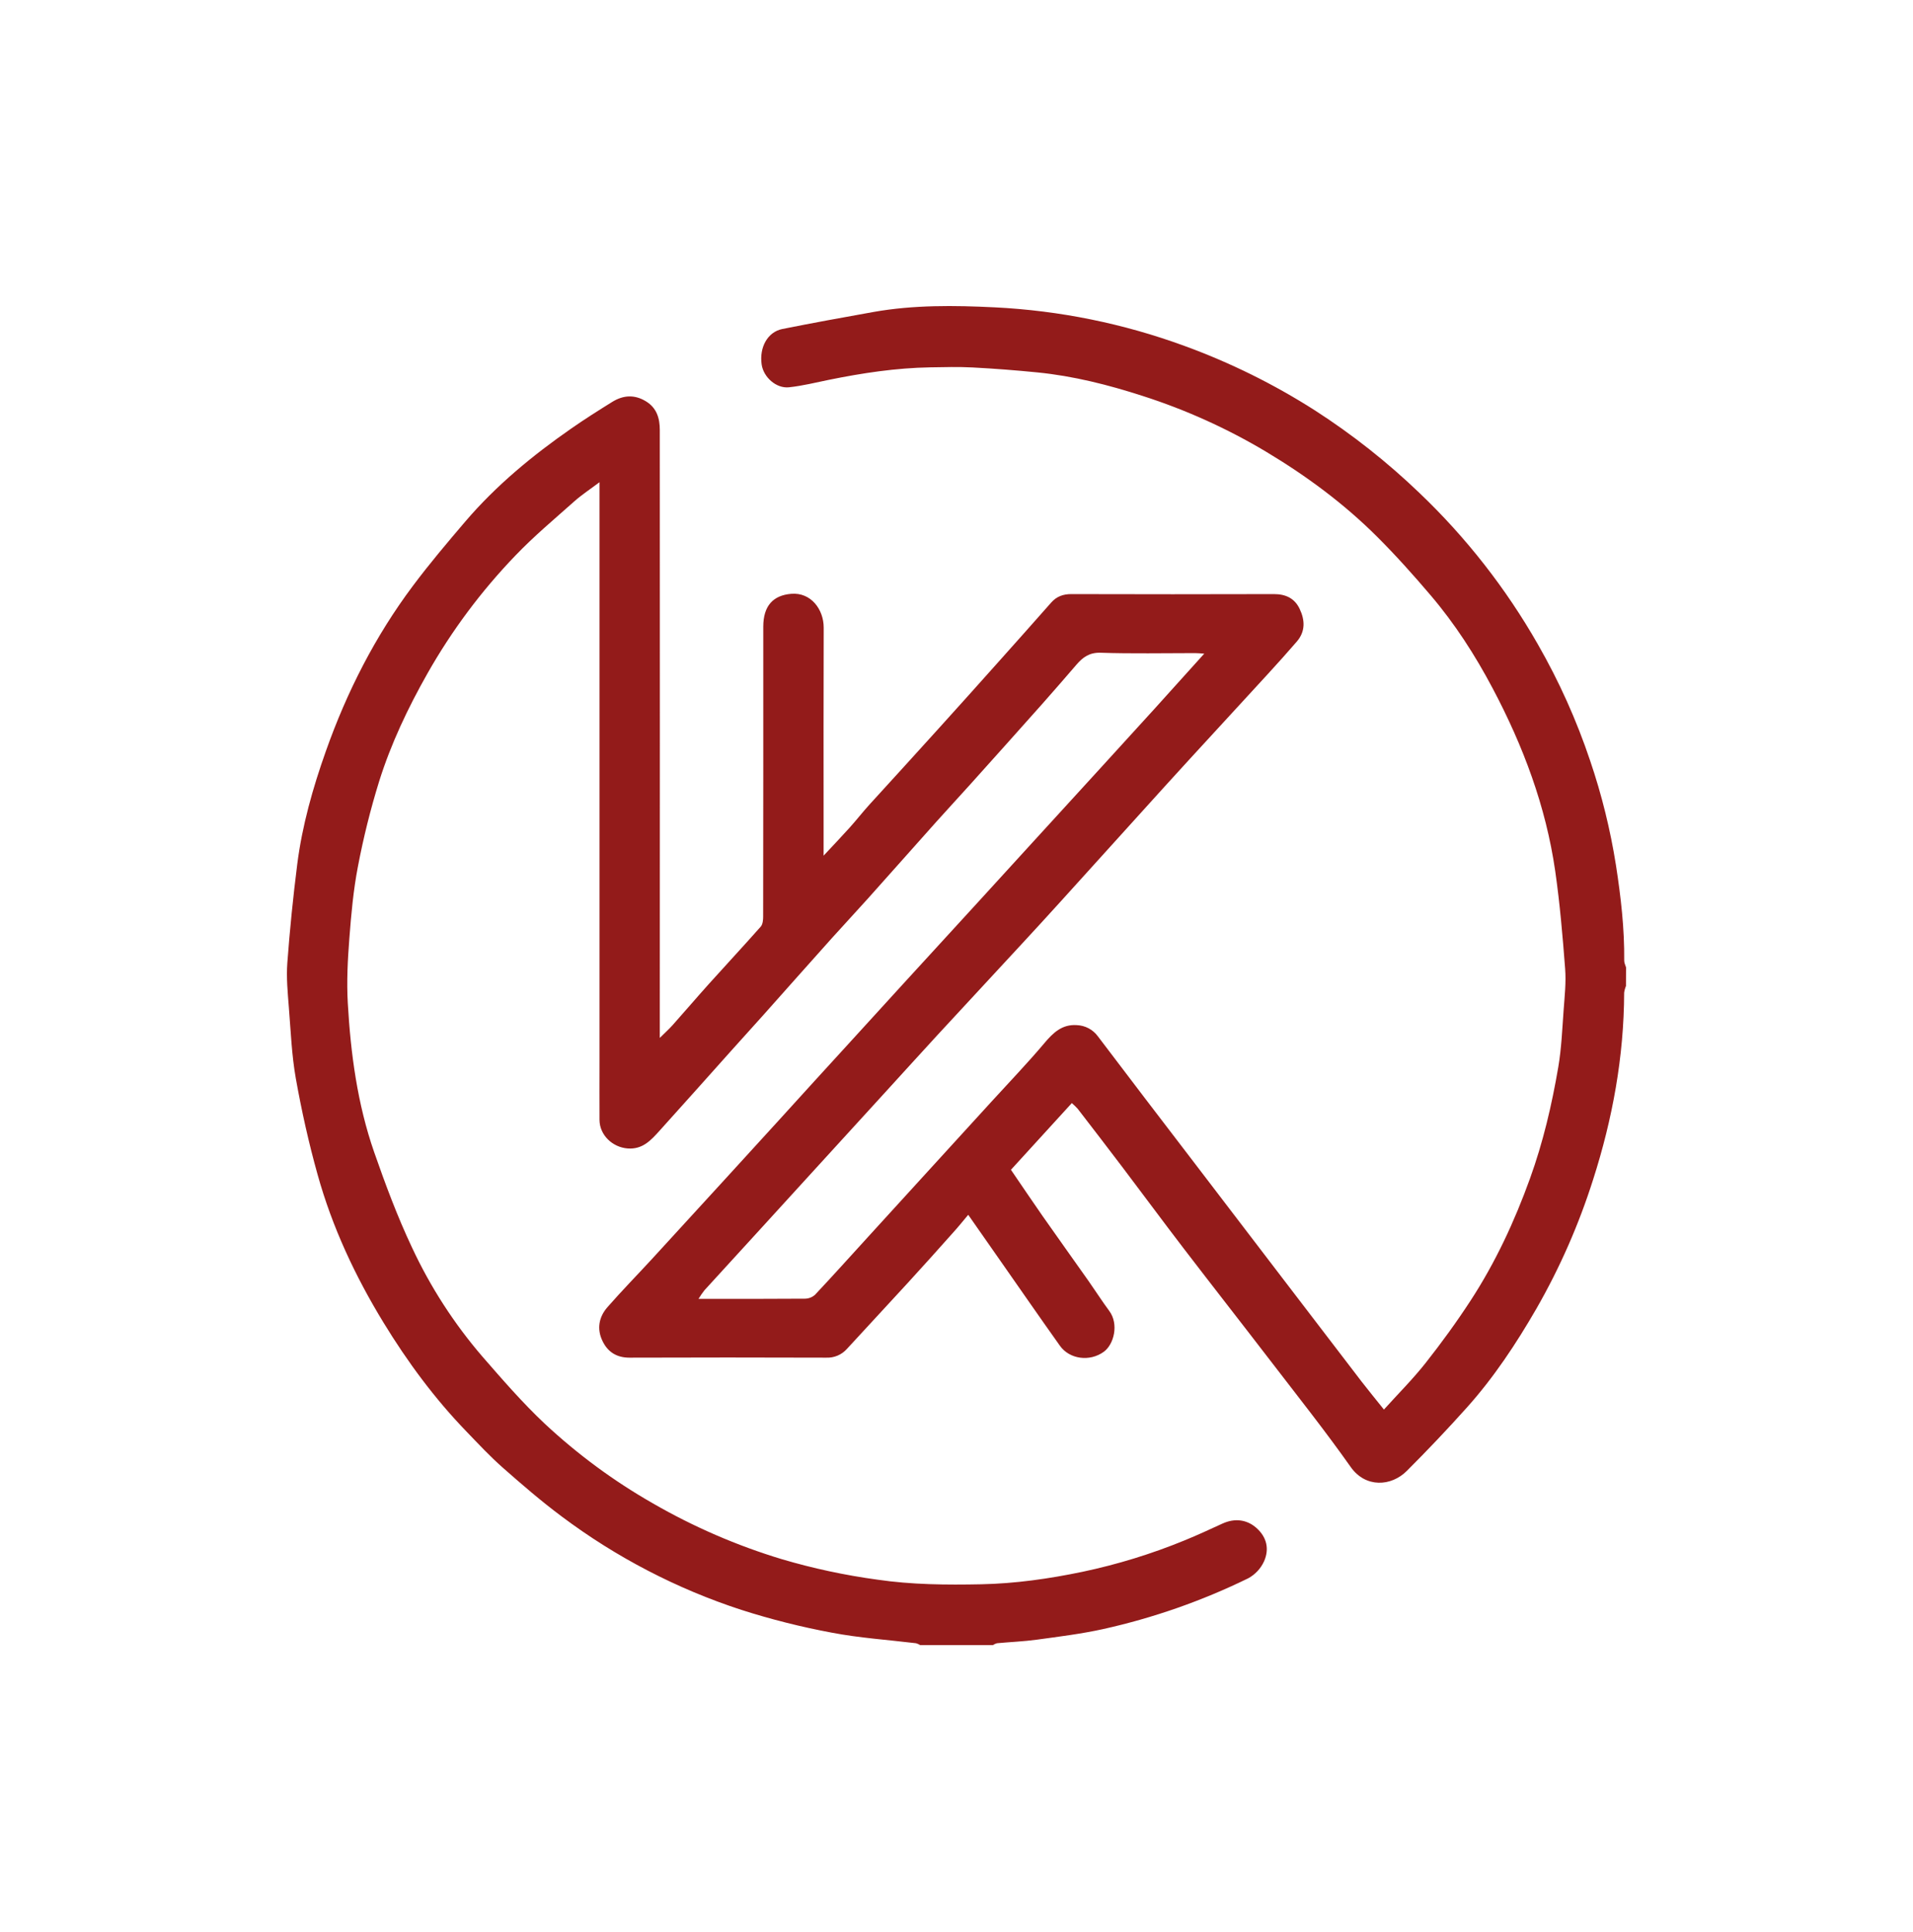 <svg width="100" height="101" viewBox="0 0 100 101" fill="none" xmlns="http://www.w3.org/2000/svg">
<path d="M84.996 51.546C84.949 51.657 84.917 51.774 84.901 51.894C84.889 55.242 84.295 58.495 83.275 61.675C82.531 64.018 81.54 66.275 80.318 68.407C79.257 70.244 78.093 72.004 76.678 73.584C75.662 74.718 74.614 75.823 73.535 76.9C72.724 77.709 71.384 77.795 70.606 76.69C69.28 74.81 67.846 73.007 66.445 71.181C64.928 69.204 63.39 67.243 61.875 65.265C60.801 63.863 59.754 62.443 58.687 61.035C57.908 60.008 57.124 58.984 56.336 57.965C56.24 57.859 56.137 57.76 56.028 57.667L52.846 61.153C53.395 61.956 53.939 62.767 54.498 63.568C55.294 64.705 56.104 65.834 56.904 66.969C57.269 67.49 57.611 68.026 57.989 68.537C58.495 69.225 58.231 70.279 57.702 70.666C56.965 71.203 55.905 71.06 55.404 70.35C54.356 68.877 53.328 67.39 52.292 65.909C51.762 65.153 51.232 64.397 50.613 63.507C50.342 63.828 50.105 64.126 49.853 64.403C49.057 65.295 48.262 66.188 47.451 67.07C46.396 68.22 45.33 69.37 44.27 70.52C44.134 70.672 43.966 70.791 43.779 70.87C43.592 70.948 43.389 70.984 43.186 70.975C39.758 70.963 36.33 70.963 32.902 70.975C32.228 70.975 31.761 70.672 31.488 70.09C31.193 69.471 31.305 68.852 31.748 68.342C32.499 67.484 33.297 66.668 34.07 65.829C35.366 64.419 36.658 63.008 37.947 61.595C38.864 60.593 39.779 59.59 40.692 58.588C41.949 57.203 43.206 55.822 44.466 54.446C45.381 53.443 46.296 52.441 47.21 51.438C48.501 50.023 49.793 48.612 51.087 47.204C52.004 46.202 52.919 45.199 53.832 44.197C55.093 42.816 56.354 41.435 57.616 40.056C58.532 39.054 59.445 38.051 60.356 37.049C61.207 36.109 62.053 35.167 62.951 34.171C62.753 34.158 62.616 34.144 62.479 34.143C60.831 34.143 59.182 34.178 57.536 34.124C56.952 34.104 56.608 34.356 56.274 34.743C55.684 35.425 55.096 36.11 54.496 36.784C53.245 38.19 51.991 39.592 50.733 40.991C50.138 41.654 49.531 42.306 48.937 42.97C47.742 44.306 46.555 45.65 45.358 46.986C44.735 47.682 44.094 48.363 43.47 49.06C42.274 50.395 41.084 51.738 39.892 53.076C39.348 53.686 38.797 54.29 38.252 54.898C36.996 56.3 35.747 57.707 34.485 59.103C34.036 59.6 33.596 60.1 32.806 60.038C32.016 59.975 31.343 59.34 31.338 58.543C31.332 57.541 31.338 56.54 31.338 55.54V25.209C30.842 25.583 30.41 25.864 30.029 26.203C28.982 27.135 27.902 28.039 26.936 29.049C25.155 30.901 23.613 32.969 22.346 35.205C21.325 37.009 20.437 38.876 19.818 40.851C19.366 42.31 18.997 43.794 18.711 45.294C18.472 46.533 18.358 47.792 18.263 49.049C18.175 50.172 18.117 51.309 18.18 52.431C18.331 55.081 18.682 57.71 19.558 60.229C20.146 61.915 20.773 63.599 21.535 65.213C22.496 67.277 23.736 69.198 25.221 70.923C26.266 72.125 27.316 73.335 28.473 74.425C30.191 76.029 32.089 77.428 34.13 78.593C36.259 79.822 38.522 80.801 40.874 81.512C42.507 81.994 44.174 82.351 45.86 82.58C47.666 82.845 49.475 82.858 51.286 82.822C53.071 82.786 54.837 82.534 56.589 82.169C58.41 81.785 60.192 81.237 61.913 80.531C62.581 80.259 63.239 79.954 63.894 79.653C64.549 79.351 65.18 79.437 65.679 79.878C66.23 80.367 66.355 80.989 66.079 81.617C65.907 81.998 65.614 82.312 65.246 82.511C62.833 83.691 60.289 84.581 57.667 85.164C56.527 85.415 55.36 85.559 54.202 85.718C53.511 85.812 52.811 85.839 52.117 85.904C52.041 85.924 51.968 85.957 51.902 86H48.097C48.031 85.957 47.958 85.924 47.882 85.904C46.416 85.727 44.934 85.629 43.487 85.353C41.887 85.055 40.307 84.657 38.756 84.161C35.381 83.06 32.21 81.412 29.369 79.282C28.299 78.486 27.285 77.609 26.284 76.727C25.618 76.14 25.011 75.488 24.392 74.845C22.72 73.117 21.299 71.191 20.05 69.145C18.567 66.717 17.365 64.148 16.602 61.404C16.14 59.754 15.766 58.073 15.465 56.387C15.247 55.161 15.2 53.904 15.099 52.659C15.039 51.887 14.963 51.104 15.02 50.336C15.148 48.615 15.321 46.896 15.538 45.18C15.796 43.155 16.351 41.196 17.033 39.273C18.13 36.171 19.608 33.266 21.581 30.631C22.449 29.47 23.388 28.359 24.33 27.256C25.939 25.374 27.835 23.812 29.861 22.403C30.56 21.916 31.281 21.459 32.006 21.009C32.578 20.655 33.17 20.614 33.769 20.982C34.334 21.329 34.49 21.873 34.49 22.475C34.495 32.853 34.495 43.231 34.49 53.61V54.259C34.755 53.994 34.971 53.803 35.158 53.593C35.798 52.876 36.422 52.144 37.064 51.429C37.962 50.431 38.878 49.447 39.767 48.441C39.873 48.32 39.893 48.093 39.893 47.916C39.9 42.866 39.902 37.816 39.899 32.767C39.899 31.665 40.42 31.123 41.356 31.044C42.397 30.955 43.06 31.866 43.058 32.813C43.046 36.287 43.053 39.762 43.053 43.236V44.732C43.565 44.182 44.002 43.726 44.424 43.256C44.773 42.867 45.096 42.453 45.447 42.065C46.643 40.749 47.847 39.44 49.041 38.113C50.079 36.965 51.112 35.816 52.139 34.663C53.082 33.609 54.022 32.552 54.957 31.493C55.235 31.181 55.576 31.056 56.005 31.058C59.535 31.068 63.065 31.068 66.596 31.058C67.205 31.058 67.674 31.272 67.939 31.833C68.22 32.425 68.242 33.014 67.788 33.541C67.303 34.104 66.805 34.657 66.303 35.206C64.941 36.693 63.577 38.178 62.21 39.661C61.333 40.619 60.459 41.581 59.59 42.545C58.198 44.082 56.808 45.619 55.419 47.156C54.762 47.882 54.1 48.603 53.435 49.322C51.956 50.921 50.477 52.52 48.997 54.118C48.068 55.128 47.147 56.147 46.221 57.16C44.97 58.531 43.719 59.901 42.468 61.271C41.543 62.284 40.618 63.298 39.693 64.313C38.737 65.359 37.781 66.405 36.825 67.451C36.713 67.594 36.609 67.745 36.514 67.901H36.905C38.627 67.901 40.348 67.906 42.069 67.892C42.266 67.892 42.456 67.82 42.603 67.689C43.523 66.71 44.421 65.71 45.326 64.718C46.263 63.693 47.198 62.667 48.132 61.641C49.369 60.285 50.61 58.926 51.853 57.564C52.769 56.56 53.709 55.582 54.585 54.543C55.051 53.988 55.518 53.541 56.285 53.591C56.501 53.599 56.712 53.655 56.903 53.755C57.094 53.856 57.26 53.999 57.388 54.173C59.005 56.308 60.629 58.438 62.26 60.564L66.849 66.57C68.291 68.457 69.735 70.344 71.18 72.231C71.541 72.698 71.921 73.158 72.343 73.688C73.086 72.865 73.851 72.102 74.516 71.261C75.348 70.206 76.142 69.115 76.875 67.989C78.174 65.994 79.173 63.846 79.98 61.606C80.664 59.712 81.12 57.763 81.457 55.786C81.625 54.8 81.664 53.792 81.738 52.791C81.79 52.077 81.871 51.354 81.816 50.645C81.686 48.938 81.54 47.229 81.297 45.535C80.809 42.153 79.623 38.996 78.026 35.982C77.111 34.251 76.052 32.608 74.782 31.117C73.884 30.061 72.956 29.024 71.974 28.046C70.24 26.318 68.281 24.872 66.182 23.614C64.146 22.398 61.977 21.418 59.719 20.695C57.931 20.117 56.114 19.657 54.239 19.47C53.11 19.357 51.98 19.27 50.846 19.21C50.109 19.171 49.368 19.192 48.629 19.204C46.839 19.234 45.078 19.502 43.325 19.858C42.641 19.998 41.952 20.17 41.251 20.246C40.575 20.322 39.908 19.715 39.814 19.052C39.686 18.153 40.128 17.355 40.892 17.2C42.477 16.884 44.066 16.593 45.657 16.31C47.76 15.937 49.892 15.963 52.005 16.068C55.389 16.236 58.728 16.915 61.909 18.081C64.302 18.953 66.593 20.085 68.739 21.456C70.693 22.715 72.521 24.159 74.197 25.768C76.637 28.093 78.724 30.762 80.394 33.69C81.502 35.622 82.416 37.659 83.124 39.77C83.728 41.548 84.179 43.374 84.472 45.229C84.729 46.887 84.921 48.546 84.904 50.225C84.904 50.341 84.966 50.458 85 50.574L84.996 51.546Z" fill="#931B1A"/>
</svg>
